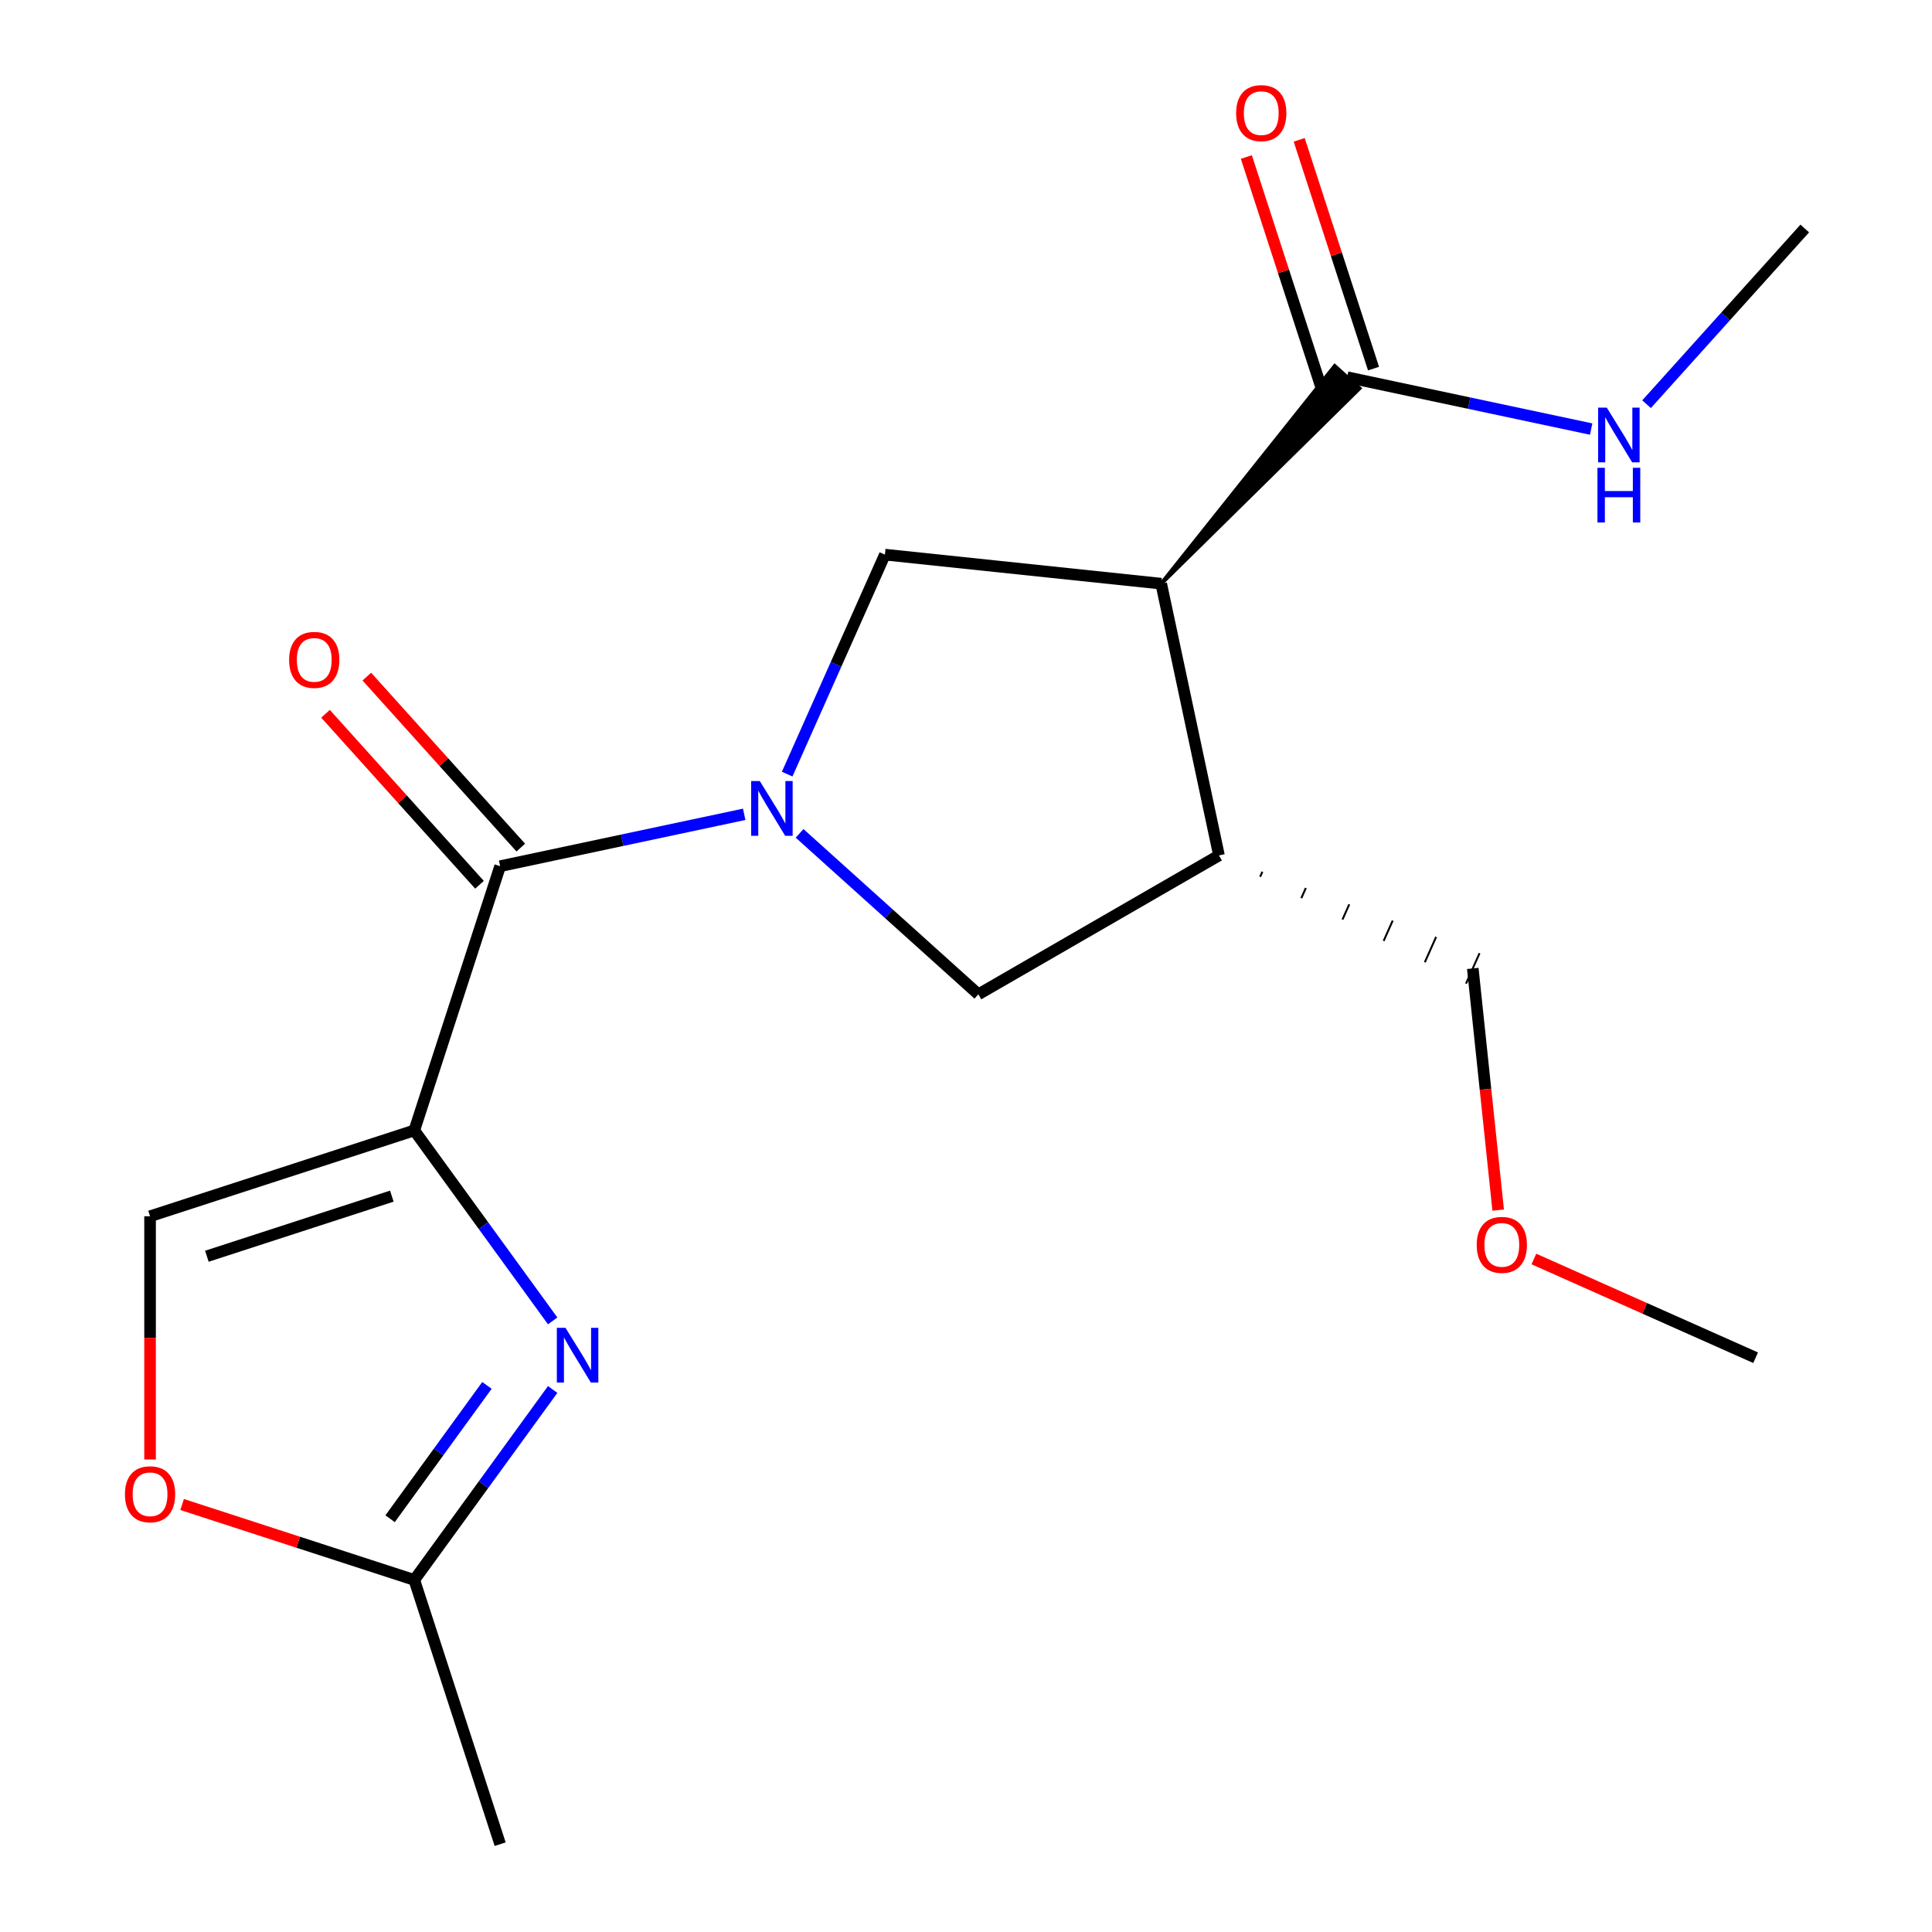 <?xml version='1.0' encoding='iso-8859-1'?>
<svg version='1.1' baseProfile='full'
              xmlns='http://www.w3.org/2000/svg'
                      xmlns:rdkit='http://www.rdkit.org/xml'
                      xmlns:xlink='http://www.w3.org/1999/xlink'
                  xml:space='preserve'
width='1000px' height='1000px' viewBox='0 0 1000 1000'>
<!-- END OF HEADER -->
<rect style='opacity:1.0;fill:#FFFFFF;stroke:none' width='1000' height='1000' x='0' y='0'> </rect>
<path class='bond-1' d='M 214.436,585.103 L 258.873,448.338' style='fill:none;fill-rule:evenodd;stroke:#000000;stroke-width:6px;stroke-linecap:butt;stroke-linejoin:miter;stroke-opacity:1' />
<path class='bond-2' d='M 214.436,585.103 L 250.248,634.395' style='fill:none;fill-rule:evenodd;stroke:#000000;stroke-width:6px;stroke-linecap:butt;stroke-linejoin:miter;stroke-opacity:1' />
<path class='bond-2' d='M 250.248,634.395 L 286.061,683.687' style='fill:none;fill-rule:evenodd;stroke:#0000FF;stroke-width:6px;stroke-linecap:butt;stroke-linejoin:miter;stroke-opacity:1' />
<path class='bond-6' d='M 214.436,585.103 L 77.671,629.54' style='fill:none;fill-rule:evenodd;stroke:#000000;stroke-width:6px;stroke-linecap:butt;stroke-linejoin:miter;stroke-opacity:1' />
<path class='bond-6' d='M 202.808,619.121 L 107.073,650.228' style='fill:none;fill-rule:evenodd;stroke:#000000;stroke-width:6px;stroke-linecap:butt;stroke-linejoin:miter;stroke-opacity:1' />
<path class='bond-0' d='M 385.199,421.487 L 322.036,434.913' style='fill:none;fill-rule:evenodd;stroke:#0000FF;stroke-width:6px;stroke-linecap:butt;stroke-linejoin:miter;stroke-opacity:1' />
<path class='bond-0' d='M 322.036,434.913 L 258.873,448.338' style='fill:none;fill-rule:evenodd;stroke:#000000;stroke-width:6px;stroke-linecap:butt;stroke-linejoin:miter;stroke-opacity:1' />
<path class='bond-4' d='M 407.439,400.685 L 432.731,343.877' style='fill:none;fill-rule:evenodd;stroke:#0000FF;stroke-width:6px;stroke-linecap:butt;stroke-linejoin:miter;stroke-opacity:1' />
<path class='bond-4' d='M 432.731,343.877 L 458.023,287.07' style='fill:none;fill-rule:evenodd;stroke:#000000;stroke-width:6px;stroke-linecap:butt;stroke-linejoin:miter;stroke-opacity:1' />
<path class='bond-8' d='M 413.869,431.347 L 460.134,473.005' style='fill:none;fill-rule:evenodd;stroke:#0000FF;stroke-width:6px;stroke-linecap:butt;stroke-linejoin:miter;stroke-opacity:1' />
<path class='bond-8' d='M 460.134,473.005 L 506.4,514.663' style='fill:none;fill-rule:evenodd;stroke:#000000;stroke-width:6px;stroke-linecap:butt;stroke-linejoin:miter;stroke-opacity:1' />
<path class='bond-11' d='M 269.56,438.716 L 229.712,394.46' style='fill:none;fill-rule:evenodd;stroke:#000000;stroke-width:6px;stroke-linecap:butt;stroke-linejoin:miter;stroke-opacity:1' />
<path class='bond-11' d='M 229.712,394.46 L 189.864,350.205' style='fill:none;fill-rule:evenodd;stroke:#FF0000;stroke-width:6px;stroke-linecap:butt;stroke-linejoin:miter;stroke-opacity:1' />
<path class='bond-11' d='M 248.187,457.961 L 208.339,413.705' style='fill:none;fill-rule:evenodd;stroke:#000000;stroke-width:6px;stroke-linecap:butt;stroke-linejoin:miter;stroke-opacity:1' />
<path class='bond-11' d='M 208.339,413.705 L 168.491,369.449' style='fill:none;fill-rule:evenodd;stroke:#FF0000;stroke-width:6px;stroke-linecap:butt;stroke-linejoin:miter;stroke-opacity:1' />
<path class='bond-9' d='M 286.061,719.197 L 250.248,768.489' style='fill:none;fill-rule:evenodd;stroke:#0000FF;stroke-width:6px;stroke-linecap:butt;stroke-linejoin:miter;stroke-opacity:1' />
<path class='bond-9' d='M 250.248,768.489 L 214.436,817.781' style='fill:none;fill-rule:evenodd;stroke:#000000;stroke-width:6px;stroke-linecap:butt;stroke-linejoin:miter;stroke-opacity:1' />
<path class='bond-9' d='M 252.049,717.079 L 226.981,751.584' style='fill:none;fill-rule:evenodd;stroke:#0000FF;stroke-width:6px;stroke-linecap:butt;stroke-linejoin:miter;stroke-opacity:1' />
<path class='bond-9' d='M 226.981,751.584 L 201.912,786.088' style='fill:none;fill-rule:evenodd;stroke:#000000;stroke-width:6px;stroke-linecap:butt;stroke-linejoin:miter;stroke-opacity:1' />
<path class='bond-3' d='M 601.039,302.101 L 458.023,287.07' style='fill:none;fill-rule:evenodd;stroke:#000000;stroke-width:6px;stroke-linecap:butt;stroke-linejoin:miter;stroke-opacity:1' />
<path class='bond-7' d='M 601.039,302.101 L 703.673,201.008 L 690.849,189.461 Z' style='fill:#000000;fill-rule:evenodd;fill-opacity:1;stroke:#000000;stroke-width:2px;stroke-linecap:butt;stroke-linejoin:miter;stroke-opacity:1;' />
<path class='bond-20' d='M 601.039,302.101 L 630.937,442.761' style='fill:none;fill-rule:evenodd;stroke:#000000;stroke-width:6px;stroke-linecap:butt;stroke-linejoin:miter;stroke-opacity:1' />
<path class='bond-5' d='M 630.937,442.761 L 506.4,514.663' style='fill:none;fill-rule:evenodd;stroke:#000000;stroke-width:6px;stroke-linecap:butt;stroke-linejoin:miter;stroke-opacity:1' />
<path class='bond-14' d='M 652.247,453.823 L 653.417,451.196' style='fill:none;fill-rule:evenodd;stroke:#000000;stroke-width:1.0px;stroke-linecap:butt;stroke-linejoin:miter;stroke-opacity:1' />
<path class='bond-14' d='M 673.557,464.886 L 675.897,459.631' style='fill:none;fill-rule:evenodd;stroke:#000000;stroke-width:1.0px;stroke-linecap:butt;stroke-linejoin:miter;stroke-opacity:1' />
<path class='bond-14' d='M 694.867,475.948 L 698.377,468.065' style='fill:none;fill-rule:evenodd;stroke:#000000;stroke-width:1.0px;stroke-linecap:butt;stroke-linejoin:miter;stroke-opacity:1' />
<path class='bond-14' d='M 716.178,487.01 L 720.857,476.5' style='fill:none;fill-rule:evenodd;stroke:#000000;stroke-width:1.0px;stroke-linecap:butt;stroke-linejoin:miter;stroke-opacity:1' />
<path class='bond-14' d='M 737.488,498.072 L 743.337,484.935' style='fill:none;fill-rule:evenodd;stroke:#000000;stroke-width:1.0px;stroke-linecap:butt;stroke-linejoin:miter;stroke-opacity:1' />
<path class='bond-14' d='M 758.798,509.134 L 765.817,493.369' style='fill:none;fill-rule:evenodd;stroke:#000000;stroke-width:1.0px;stroke-linecap:butt;stroke-linejoin:miter;stroke-opacity:1' />
<path class='bond-10' d='M 77.671,629.54 L 77.671,692.484' style='fill:none;fill-rule:evenodd;stroke:#000000;stroke-width:6px;stroke-linecap:butt;stroke-linejoin:miter;stroke-opacity:1' />
<path class='bond-10' d='M 77.671,692.484 L 77.671,755.428' style='fill:none;fill-rule:evenodd;stroke:#FF0000;stroke-width:6px;stroke-linecap:butt;stroke-linejoin:miter;stroke-opacity:1' />
<path class='bond-12' d='M 710.938,190.791 L 691.701,131.586' style='fill:none;fill-rule:evenodd;stroke:#000000;stroke-width:6px;stroke-linecap:butt;stroke-linejoin:miter;stroke-opacity:1' />
<path class='bond-12' d='M 691.701,131.586 L 672.464,72.381' style='fill:none;fill-rule:evenodd;stroke:#FF0000;stroke-width:6px;stroke-linecap:butt;stroke-linejoin:miter;stroke-opacity:1' />
<path class='bond-12' d='M 683.585,199.678 L 664.348,140.474' style='fill:none;fill-rule:evenodd;stroke:#000000;stroke-width:6px;stroke-linecap:butt;stroke-linejoin:miter;stroke-opacity:1' />
<path class='bond-12' d='M 664.348,140.474 L 645.111,81.269' style='fill:none;fill-rule:evenodd;stroke:#FF0000;stroke-width:6px;stroke-linecap:butt;stroke-linejoin:miter;stroke-opacity:1' />
<path class='bond-13' d='M 697.261,195.235 L 760.424,208.66' style='fill:none;fill-rule:evenodd;stroke:#000000;stroke-width:6px;stroke-linecap:butt;stroke-linejoin:miter;stroke-opacity:1' />
<path class='bond-13' d='M 760.424,208.66 L 823.587,222.086' style='fill:none;fill-rule:evenodd;stroke:#0000FF;stroke-width:6px;stroke-linecap:butt;stroke-linejoin:miter;stroke-opacity:1' />
<path class='bond-15' d='M 214.436,817.781 L 258.873,954.545' style='fill:none;fill-rule:evenodd;stroke:#000000;stroke-width:6px;stroke-linecap:butt;stroke-linejoin:miter;stroke-opacity:1' />
<path class='bond-19' d='M 214.436,817.781 L 154.351,798.258' style='fill:none;fill-rule:evenodd;stroke:#000000;stroke-width:6px;stroke-linecap:butt;stroke-linejoin:miter;stroke-opacity:1' />
<path class='bond-19' d='M 154.351,798.258 L 94.266,778.735' style='fill:none;fill-rule:evenodd;stroke:#FF0000;stroke-width:6px;stroke-linecap:butt;stroke-linejoin:miter;stroke-opacity:1' />
<path class='bond-17' d='M 852.257,209.212 L 893.201,163.739' style='fill:none;fill-rule:evenodd;stroke:#0000FF;stroke-width:6px;stroke-linecap:butt;stroke-linejoin:miter;stroke-opacity:1' />
<path class='bond-17' d='M 893.201,163.739 L 934.145,118.267' style='fill:none;fill-rule:evenodd;stroke:#000000;stroke-width:6px;stroke-linecap:butt;stroke-linejoin:miter;stroke-opacity:1' />
<path class='bond-16' d='M 762.307,501.251 L 768.882,563.801' style='fill:none;fill-rule:evenodd;stroke:#000000;stroke-width:6px;stroke-linecap:butt;stroke-linejoin:miter;stroke-opacity:1' />
<path class='bond-16' d='M 768.882,563.801 L 775.456,626.351' style='fill:none;fill-rule:evenodd;stroke:#FF0000;stroke-width:6px;stroke-linecap:butt;stroke-linejoin:miter;stroke-opacity:1' />
<path class='bond-18' d='M 793.934,651.655 L 851.322,677.206' style='fill:none;fill-rule:evenodd;stroke:#FF0000;stroke-width:6px;stroke-linecap:butt;stroke-linejoin:miter;stroke-opacity:1' />
<path class='bond-18' d='M 851.322,677.206 L 908.709,702.756' style='fill:none;fill-rule:evenodd;stroke:#000000;stroke-width:6px;stroke-linecap:butt;stroke-linejoin:miter;stroke-opacity:1' />
<path  class='atom-1' d='M 393.274 404.28
L 402.554 419.28
Q 403.474 420.76, 404.954 423.44
Q 406.434 426.12, 406.514 426.28
L 406.514 404.28
L 410.274 404.28
L 410.274 432.6
L 406.394 432.6
L 396.434 416.2
Q 395.274 414.28, 394.034 412.08
Q 392.834 409.88, 392.474 409.2
L 392.474 432.6
L 388.794 432.6
L 388.794 404.28
L 393.274 404.28
' fill='#0000FF'/>
<path  class='atom-3' d='M 292.701 687.282
L 301.981 702.282
Q 302.901 703.762, 304.381 706.442
Q 305.861 709.122, 305.941 709.282
L 305.941 687.282
L 309.701 687.282
L 309.701 715.602
L 305.821 715.602
L 295.861 699.202
Q 294.701 697.282, 293.461 695.082
Q 292.261 692.882, 291.901 692.202
L 291.901 715.602
L 288.221 715.602
L 288.221 687.282
L 292.701 687.282
' fill='#0000FF'/>
<path  class='atom-11' d='M 64.671 773.423
Q 64.671 766.623, 68.031 762.823
Q 71.391 759.023, 77.671 759.023
Q 83.951 759.023, 87.311 762.823
Q 90.671 766.623, 90.671 773.423
Q 90.671 780.303, 87.271 784.223
Q 83.871 788.103, 77.671 788.103
Q 71.431 788.103, 68.031 784.223
Q 64.671 780.343, 64.671 773.423
M 77.671 784.903
Q 81.991 784.903, 84.311 782.023
Q 86.671 779.103, 86.671 773.423
Q 86.671 767.863, 84.311 765.063
Q 81.991 762.223, 77.671 762.223
Q 73.351 762.223, 70.991 765.023
Q 68.671 767.823, 68.671 773.423
Q 68.671 779.143, 70.991 782.023
Q 73.351 784.903, 77.671 784.903
' fill='#FF0000'/>
<path  class='atom-12' d='M 149.65 341.552
Q 149.65 334.752, 153.01 330.952
Q 156.37 327.152, 162.65 327.152
Q 168.93 327.152, 172.29 330.952
Q 175.65 334.752, 175.65 341.552
Q 175.65 348.432, 172.25 352.352
Q 168.85 356.232, 162.65 356.232
Q 156.41 356.232, 153.01 352.352
Q 149.65 348.472, 149.65 341.552
M 162.65 353.032
Q 166.97 353.032, 169.29 350.152
Q 171.65 347.232, 171.65 341.552
Q 171.65 335.992, 169.29 333.192
Q 166.97 330.352, 162.65 330.352
Q 158.33 330.352, 155.97 333.152
Q 153.65 335.952, 153.65 341.552
Q 153.65 347.272, 155.97 350.152
Q 158.33 353.032, 162.65 353.032
' fill='#FF0000'/>
<path  class='atom-13' d='M 639.824 58.55
Q 639.824 51.75, 643.184 47.95
Q 646.544 44.15, 652.824 44.15
Q 659.104 44.15, 662.464 47.95
Q 665.824 51.75, 665.824 58.55
Q 665.824 65.43, 662.424 69.35
Q 659.024 73.23, 652.824 73.23
Q 646.584 73.23, 643.184 69.35
Q 639.824 65.47, 639.824 58.55
M 652.824 70.03
Q 657.144 70.03, 659.464 67.15
Q 661.824 64.23, 661.824 58.55
Q 661.824 52.99, 659.464 50.19
Q 657.144 47.35, 652.824 47.35
Q 648.504 47.35, 646.144 50.15
Q 643.824 52.95, 643.824 58.55
Q 643.824 64.27, 646.144 67.15
Q 648.504 70.03, 652.824 70.03
' fill='#FF0000'/>
<path  class='atom-14' d='M 831.662 210.973
L 840.942 225.973
Q 841.862 227.453, 843.342 230.133
Q 844.822 232.813, 844.902 232.973
L 844.902 210.973
L 848.662 210.973
L 848.662 239.293
L 844.782 239.293
L 834.822 222.893
Q 833.662 220.973, 832.422 218.773
Q 831.222 216.573, 830.862 215.893
L 830.862 239.293
L 827.182 239.293
L 827.182 210.973
L 831.662 210.973
' fill='#0000FF'/>
<path  class='atom-14' d='M 826.842 242.125
L 830.682 242.125
L 830.682 254.165
L 845.162 254.165
L 845.162 242.125
L 849.002 242.125
L 849.002 270.445
L 845.162 270.445
L 845.162 257.365
L 830.682 257.365
L 830.682 270.445
L 826.842 270.445
L 826.842 242.125
' fill='#0000FF'/>
<path  class='atom-17' d='M 764.339 644.346
Q 764.339 637.546, 767.699 633.746
Q 771.059 629.946, 777.339 629.946
Q 783.619 629.946, 786.979 633.746
Q 790.339 637.546, 790.339 644.346
Q 790.339 651.226, 786.939 655.146
Q 783.539 659.026, 777.339 659.026
Q 771.099 659.026, 767.699 655.146
Q 764.339 651.266, 764.339 644.346
M 777.339 655.826
Q 781.659 655.826, 783.979 652.946
Q 786.339 650.026, 786.339 644.346
Q 786.339 638.786, 783.979 635.986
Q 781.659 633.146, 777.339 633.146
Q 773.019 633.146, 770.659 635.946
Q 768.339 638.746, 768.339 644.346
Q 768.339 650.066, 770.659 652.946
Q 773.019 655.826, 777.339 655.826
' fill='#FF0000'/>
</svg>
